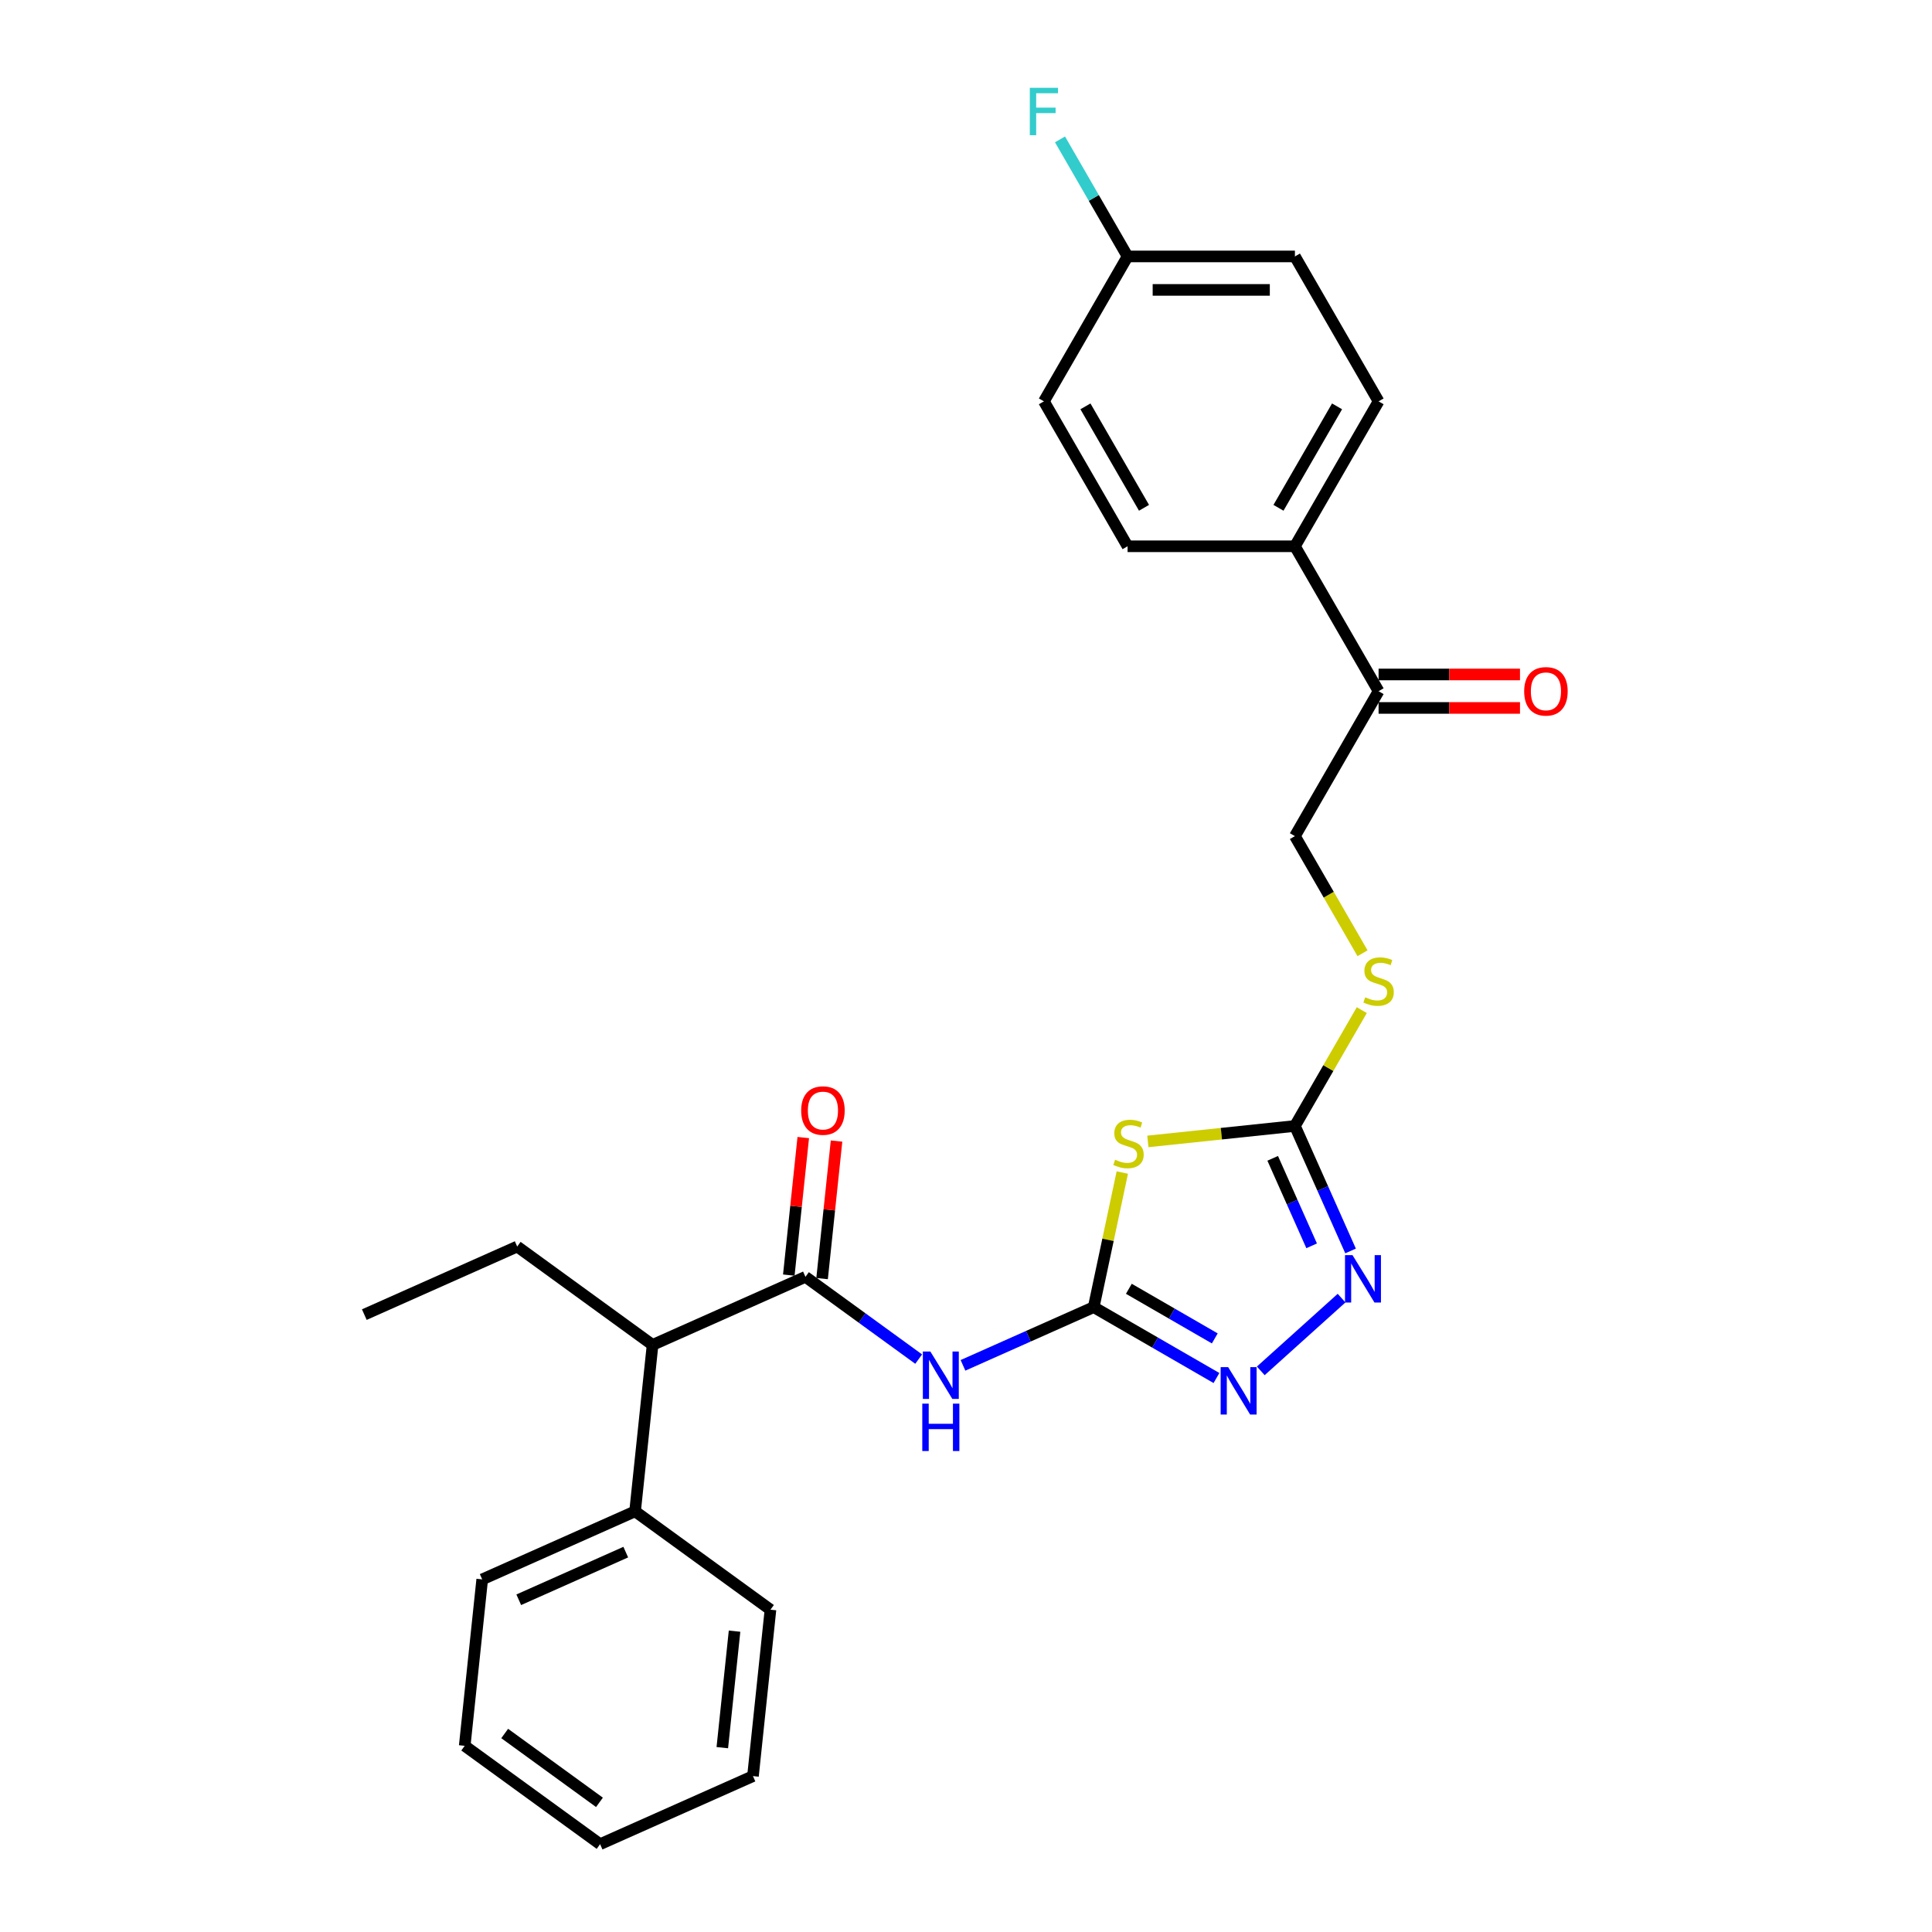 <?xml version='1.0' encoding='iso-8859-1'?>
<svg version='1.1' baseProfile='full'
              xmlns='http://www.w3.org/2000/svg'
                      xmlns:rdkit='http://www.rdkit.org/xml'
                      xmlns:xlink='http://www.w3.org/1999/xlink'
                  xml:space='preserve'
width='1000px' height='1000px' viewBox='0 0 1000 1000'>
<!-- END OF HEADER -->
<rect style='opacity:1.0;fill:#FFFFFF;stroke:none' width='1000' height='1000' x='0' y='0'> </rect>
<path class='bond-0' d='M 580.906,606.905 L 573.502,641.74' style='fill:none;fill-rule:evenodd;stroke:#CCCC00;stroke-width:6px;stroke-linecap:butt;stroke-linejoin:miter;stroke-opacity:1' />
<path class='bond-0' d='M 573.502,641.74 L 566.098,676.574' style='fill:none;fill-rule:evenodd;stroke:#000000;stroke-width:6px;stroke-linecap:butt;stroke-linejoin:miter;stroke-opacity:1' />
<path class='bond-1' d='M 594.136,590.797 L 632.192,586.798' style='fill:none;fill-rule:evenodd;stroke:#CCCC00;stroke-width:6px;stroke-linecap:butt;stroke-linejoin:miter;stroke-opacity:1' />
<path class='bond-1' d='M 632.192,586.798 L 670.247,582.798' style='fill:none;fill-rule:evenodd;stroke:#000000;stroke-width:6px;stroke-linecap:butt;stroke-linejoin:miter;stroke-opacity:1' />
<path class='bond-2' d='M 566.098,676.574 L 597.87,694.918' style='fill:none;fill-rule:evenodd;stroke:#000000;stroke-width:6px;stroke-linecap:butt;stroke-linejoin:miter;stroke-opacity:1' />
<path class='bond-2' d='M 597.87,694.918 L 629.641,713.261' style='fill:none;fill-rule:evenodd;stroke:#0000FF;stroke-width:6px;stroke-linecap:butt;stroke-linejoin:miter;stroke-opacity:1' />
<path class='bond-2' d='M 584.291,667.075 L 606.531,679.915' style='fill:none;fill-rule:evenodd;stroke:#000000;stroke-width:6px;stroke-linecap:butt;stroke-linejoin:miter;stroke-opacity:1' />
<path class='bond-2' d='M 606.531,679.915 L 628.771,692.756' style='fill:none;fill-rule:evenodd;stroke:#0000FF;stroke-width:6px;stroke-linecap:butt;stroke-linejoin:miter;stroke-opacity:1' />
<path class='bond-3' d='M 566.098,676.574 L 532.268,691.636' style='fill:none;fill-rule:evenodd;stroke:#000000;stroke-width:6px;stroke-linecap:butt;stroke-linejoin:miter;stroke-opacity:1' />
<path class='bond-3' d='M 532.268,691.636 L 498.439,706.698' style='fill:none;fill-rule:evenodd;stroke:#0000FF;stroke-width:6px;stroke-linecap:butt;stroke-linejoin:miter;stroke-opacity:1' />
<path class='bond-4' d='M 652.577,709.556 L 694.395,671.903' style='fill:none;fill-rule:evenodd;stroke:#0000FF;stroke-width:6px;stroke-linecap:butt;stroke-linejoin:miter;stroke-opacity:1' />
<path class='bond-5' d='M 699.052,647.495 L 684.65,615.146' style='fill:none;fill-rule:evenodd;stroke:#0000FF;stroke-width:6px;stroke-linecap:butt;stroke-linejoin:miter;stroke-opacity:1' />
<path class='bond-5' d='M 684.65,615.146 L 670.247,582.798' style='fill:none;fill-rule:evenodd;stroke:#000000;stroke-width:6px;stroke-linecap:butt;stroke-linejoin:miter;stroke-opacity:1' />
<path class='bond-5' d='M 678.906,644.836 L 668.824,622.192' style='fill:none;fill-rule:evenodd;stroke:#0000FF;stroke-width:6px;stroke-linecap:butt;stroke-linejoin:miter;stroke-opacity:1' />
<path class='bond-5' d='M 668.824,622.192 L 658.743,599.548' style='fill:none;fill-rule:evenodd;stroke:#000000;stroke-width:6px;stroke-linecap:butt;stroke-linejoin:miter;stroke-opacity:1' />
<path class='bond-6' d='M 670.247,582.798 L 687.555,552.819' style='fill:none;fill-rule:evenodd;stroke:#000000;stroke-width:6px;stroke-linecap:butt;stroke-linejoin:miter;stroke-opacity:1' />
<path class='bond-6' d='M 687.555,552.819 L 704.864,522.84' style='fill:none;fill-rule:evenodd;stroke:#CCCC00;stroke-width:6px;stroke-linecap:butt;stroke-linejoin:miter;stroke-opacity:1' />
<path class='bond-7' d='M 475.503,703.472 L 446.2,682.182' style='fill:none;fill-rule:evenodd;stroke:#0000FF;stroke-width:6px;stroke-linecap:butt;stroke-linejoin:miter;stroke-opacity:1' />
<path class='bond-7' d='M 446.2,682.182 L 416.897,660.893' style='fill:none;fill-rule:evenodd;stroke:#000000;stroke-width:6px;stroke-linecap:butt;stroke-linejoin:miter;stroke-opacity:1' />
<path class='bond-8' d='M 705.244,493.391 L 687.746,463.083' style='fill:none;fill-rule:evenodd;stroke:#CCCC00;stroke-width:6px;stroke-linecap:butt;stroke-linejoin:miter;stroke-opacity:1' />
<path class='bond-8' d='M 687.746,463.083 L 670.247,432.775' style='fill:none;fill-rule:evenodd;stroke:#000000;stroke-width:6px;stroke-linecap:butt;stroke-linejoin:miter;stroke-opacity:1' />
<path class='bond-9' d='M 337.77,696.122 L 328.716,782.263' style='fill:none;fill-rule:evenodd;stroke:#000000;stroke-width:6px;stroke-linecap:butt;stroke-linejoin:miter;stroke-opacity:1' />
<path class='bond-10' d='M 337.77,696.122 L 267.697,645.211' style='fill:none;fill-rule:evenodd;stroke:#000000;stroke-width:6px;stroke-linecap:butt;stroke-linejoin:miter;stroke-opacity:1' />
<path class='bond-11' d='M 337.77,696.122 L 416.897,660.893' style='fill:none;fill-rule:evenodd;stroke:#000000;stroke-width:6px;stroke-linecap:butt;stroke-linejoin:miter;stroke-opacity:1' />
<path class='bond-12' d='M 425.511,661.798 L 429.253,626.203' style='fill:none;fill-rule:evenodd;stroke:#000000;stroke-width:6px;stroke-linecap:butt;stroke-linejoin:miter;stroke-opacity:1' />
<path class='bond-12' d='M 429.253,626.203 L 432.994,590.607' style='fill:none;fill-rule:evenodd;stroke:#FF0000;stroke-width:6px;stroke-linecap:butt;stroke-linejoin:miter;stroke-opacity:1' />
<path class='bond-12' d='M 408.283,659.987 L 412.024,624.392' style='fill:none;fill-rule:evenodd;stroke:#000000;stroke-width:6px;stroke-linecap:butt;stroke-linejoin:miter;stroke-opacity:1' />
<path class='bond-12' d='M 412.024,624.392 L 415.766,588.796' style='fill:none;fill-rule:evenodd;stroke:#FF0000;stroke-width:6px;stroke-linecap:butt;stroke-linejoin:miter;stroke-opacity:1' />
<path class='bond-13' d='M 328.716,782.263 L 249.589,817.493' style='fill:none;fill-rule:evenodd;stroke:#000000;stroke-width:6px;stroke-linecap:butt;stroke-linejoin:miter;stroke-opacity:1' />
<path class='bond-13' d='M 323.893,803.373 L 268.504,828.034' style='fill:none;fill-rule:evenodd;stroke:#000000;stroke-width:6px;stroke-linecap:butt;stroke-linejoin:miter;stroke-opacity:1' />
<path class='bond-14' d='M 328.716,782.263 L 398.79,833.175' style='fill:none;fill-rule:evenodd;stroke:#000000;stroke-width:6px;stroke-linecap:butt;stroke-linejoin:miter;stroke-opacity:1' />
<path class='bond-15' d='M 713.555,357.764 L 670.247,282.753' style='fill:none;fill-rule:evenodd;stroke:#000000;stroke-width:6px;stroke-linecap:butt;stroke-linejoin:miter;stroke-opacity:1' />
<path class='bond-16' d='M 713.555,366.426 L 750.15,366.426' style='fill:none;fill-rule:evenodd;stroke:#000000;stroke-width:6px;stroke-linecap:butt;stroke-linejoin:miter;stroke-opacity:1' />
<path class='bond-16' d='M 750.15,366.426 L 786.745,366.426' style='fill:none;fill-rule:evenodd;stroke:#FF0000;stroke-width:6px;stroke-linecap:butt;stroke-linejoin:miter;stroke-opacity:1' />
<path class='bond-16' d='M 713.555,349.103 L 750.15,349.103' style='fill:none;fill-rule:evenodd;stroke:#000000;stroke-width:6px;stroke-linecap:butt;stroke-linejoin:miter;stroke-opacity:1' />
<path class='bond-16' d='M 750.15,349.103 L 786.745,349.103' style='fill:none;fill-rule:evenodd;stroke:#FF0000;stroke-width:6px;stroke-linecap:butt;stroke-linejoin:miter;stroke-opacity:1' />
<path class='bond-17' d='M 713.555,357.764 L 670.247,432.775' style='fill:none;fill-rule:evenodd;stroke:#000000;stroke-width:6px;stroke-linecap:butt;stroke-linejoin:miter;stroke-opacity:1' />
<path class='bond-18' d='M 670.247,282.753 L 713.555,207.742' style='fill:none;fill-rule:evenodd;stroke:#000000;stroke-width:6px;stroke-linecap:butt;stroke-linejoin:miter;stroke-opacity:1' />
<path class='bond-18' d='M 661.741,262.84 L 692.057,210.332' style='fill:none;fill-rule:evenodd;stroke:#000000;stroke-width:6px;stroke-linecap:butt;stroke-linejoin:miter;stroke-opacity:1' />
<path class='bond-19' d='M 670.247,282.753 L 583.632,282.753' style='fill:none;fill-rule:evenodd;stroke:#000000;stroke-width:6px;stroke-linecap:butt;stroke-linejoin:miter;stroke-opacity:1' />
<path class='bond-20' d='M 713.555,207.742 L 670.247,132.731' style='fill:none;fill-rule:evenodd;stroke:#000000;stroke-width:6px;stroke-linecap:butt;stroke-linejoin:miter;stroke-opacity:1' />
<path class='bond-21' d='M 583.632,282.753 L 540.324,207.742' style='fill:none;fill-rule:evenodd;stroke:#000000;stroke-width:6px;stroke-linecap:butt;stroke-linejoin:miter;stroke-opacity:1' />
<path class='bond-21' d='M 592.138,262.84 L 561.822,210.332' style='fill:none;fill-rule:evenodd;stroke:#000000;stroke-width:6px;stroke-linecap:butt;stroke-linejoin:miter;stroke-opacity:1' />
<path class='bond-22' d='M 583.632,132.731 L 540.324,207.742' style='fill:none;fill-rule:evenodd;stroke:#000000;stroke-width:6px;stroke-linecap:butt;stroke-linejoin:miter;stroke-opacity:1' />
<path class='bond-23' d='M 583.632,132.731 L 566.144,102.44' style='fill:none;fill-rule:evenodd;stroke:#000000;stroke-width:6px;stroke-linecap:butt;stroke-linejoin:miter;stroke-opacity:1' />
<path class='bond-23' d='M 566.144,102.44 L 548.655,72.149' style='fill:none;fill-rule:evenodd;stroke:#33CCCC;stroke-width:6px;stroke-linecap:butt;stroke-linejoin:miter;stroke-opacity:1' />
<path class='bond-24' d='M 583.632,132.731 L 670.247,132.731' style='fill:none;fill-rule:evenodd;stroke:#000000;stroke-width:6px;stroke-linecap:butt;stroke-linejoin:miter;stroke-opacity:1' />
<path class='bond-24' d='M 596.624,150.054 L 657.255,150.054' style='fill:none;fill-rule:evenodd;stroke:#000000;stroke-width:6px;stroke-linecap:butt;stroke-linejoin:miter;stroke-opacity:1' />
<path class='bond-25' d='M 267.697,645.211 L 188.569,680.441' style='fill:none;fill-rule:evenodd;stroke:#000000;stroke-width:6px;stroke-linecap:butt;stroke-linejoin:miter;stroke-opacity:1' />
<path class='bond-26' d='M 249.589,817.493 L 240.535,903.634' style='fill:none;fill-rule:evenodd;stroke:#000000;stroke-width:6px;stroke-linecap:butt;stroke-linejoin:miter;stroke-opacity:1' />
<path class='bond-27' d='M 398.79,833.175 L 389.736,919.316' style='fill:none;fill-rule:evenodd;stroke:#000000;stroke-width:6px;stroke-linecap:butt;stroke-linejoin:miter;stroke-opacity:1' />
<path class='bond-27' d='M 380.203,844.285 L 373.866,904.584' style='fill:none;fill-rule:evenodd;stroke:#000000;stroke-width:6px;stroke-linecap:butt;stroke-linejoin:miter;stroke-opacity:1' />
<path class='bond-28' d='M 240.535,903.634 L 310.609,954.545' style='fill:none;fill-rule:evenodd;stroke:#000000;stroke-width:6px;stroke-linecap:butt;stroke-linejoin:miter;stroke-opacity:1' />
<path class='bond-28' d='M 261.229,897.256 L 310.28,932.894' style='fill:none;fill-rule:evenodd;stroke:#000000;stroke-width:6px;stroke-linecap:butt;stroke-linejoin:miter;stroke-opacity:1' />
<path class='bond-29' d='M 389.736,919.316 L 310.609,954.545' style='fill:none;fill-rule:evenodd;stroke:#000000;stroke-width:6px;stroke-linecap:butt;stroke-linejoin:miter;stroke-opacity:1' />
<path  class='atom-0' d='M 577.177 600.271
Q 577.454 600.375, 578.598 600.86
Q 579.741 601.345, 580.988 601.656
Q 582.27 601.934, 583.517 601.934
Q 585.839 601.934, 587.19 600.825
Q 588.541 599.682, 588.541 597.707
Q 588.541 596.356, 587.848 595.524
Q 587.19 594.693, 586.15 594.242
Q 585.111 593.792, 583.379 593.272
Q 581.196 592.614, 579.879 591.99
Q 578.598 591.367, 577.662 590.05
Q 576.761 588.733, 576.761 586.516
Q 576.761 583.433, 578.84 581.527
Q 580.953 579.622, 585.111 579.622
Q 587.952 579.622, 591.174 580.973
L 590.377 583.64
Q 587.432 582.428, 585.215 582.428
Q 582.824 582.428, 581.508 583.433
Q 580.191 584.403, 580.226 586.1
Q 580.226 587.417, 580.884 588.214
Q 581.577 589.011, 582.547 589.461
Q 583.552 589.911, 585.215 590.431
Q 587.432 591.124, 588.749 591.817
Q 590.065 592.51, 591.001 593.93
Q 591.971 595.316, 591.971 597.707
Q 591.971 601.102, 589.684 602.938
Q 587.432 604.74, 583.656 604.74
Q 581.473 604.74, 579.81 604.255
Q 578.182 603.805, 576.242 603.008
L 577.177 600.271
' fill='#CCCC00'/>
<path  class='atom-2' d='M 635.687 707.617
L 643.725 720.61
Q 644.522 721.892, 645.804 724.213
Q 647.086 726.534, 647.155 726.673
L 647.155 707.617
L 650.412 707.617
L 650.412 732.147
L 647.051 732.147
L 638.424 717.942
Q 637.419 716.279, 636.345 714.373
Q 635.306 712.468, 634.994 711.879
L 634.994 732.147
L 631.807 732.147
L 631.807 707.617
L 635.687 707.617
' fill='#0000FF'/>
<path  class='atom-3' d='M 700.055 649.66
L 708.093 662.653
Q 708.89 663.935, 710.172 666.256
Q 711.453 668.577, 711.523 668.716
L 711.523 649.66
L 714.779 649.66
L 714.779 674.19
L 711.419 674.19
L 702.792 659.985
Q 701.787 658.322, 700.713 656.416
Q 699.674 654.511, 699.362 653.922
L 699.362 674.19
L 696.174 674.19
L 696.174 649.66
L 700.055 649.66
' fill='#0000FF'/>
<path  class='atom-5' d='M 481.549 699.539
L 489.586 712.532
Q 490.383 713.814, 491.665 716.135
Q 492.947 718.456, 493.016 718.595
L 493.016 699.539
L 496.273 699.539
L 496.273 724.069
L 492.913 724.069
L 484.286 709.864
Q 483.281 708.201, 482.207 706.295
Q 481.167 704.39, 480.856 703.801
L 480.856 724.069
L 477.668 724.069
L 477.668 699.539
L 481.549 699.539
' fill='#0000FF'/>
<path  class='atom-5' d='M 477.374 726.522
L 480.7 726.522
L 480.7 736.95
L 493.242 736.95
L 493.242 726.522
L 496.568 726.522
L 496.568 751.051
L 493.242 751.051
L 493.242 739.722
L 480.7 739.722
L 480.7 751.051
L 477.374 751.051
L 477.374 726.522
' fill='#0000FF'/>
<path  class='atom-6' d='M 706.626 516.206
Q 706.903 516.31, 708.046 516.795
Q 709.19 517.28, 710.437 517.591
Q 711.719 517.869, 712.966 517.869
Q 715.287 517.869, 716.639 516.76
Q 717.99 515.617, 717.99 513.642
Q 717.99 512.291, 717.297 511.459
Q 716.639 510.628, 715.599 510.177
Q 714.56 509.727, 712.827 509.207
Q 710.645 508.549, 709.328 507.925
Q 708.046 507.302, 707.111 505.985
Q 706.21 504.668, 706.21 502.451
Q 706.21 499.368, 708.289 497.462
Q 710.402 495.557, 714.56 495.557
Q 717.401 495.557, 720.623 496.908
L 719.826 499.575
Q 716.881 498.363, 714.664 498.363
Q 712.273 498.363, 710.957 499.368
Q 709.64 500.338, 709.675 502.035
Q 709.675 503.352, 710.333 504.149
Q 711.026 504.946, 711.996 505.396
Q 713.001 505.846, 714.664 506.366
Q 716.881 507.059, 718.198 507.752
Q 719.514 508.445, 720.45 509.865
Q 721.42 511.251, 721.42 513.642
Q 721.42 517.037, 719.133 518.873
Q 716.881 520.675, 713.105 520.675
Q 710.922 520.675, 709.259 520.19
Q 707.631 519.74, 705.69 518.943
L 706.626 516.206
' fill='#CCCC00'/>
<path  class='atom-9' d='M 414.691 574.821
Q 414.691 568.931, 417.601 565.64
Q 420.512 562.348, 425.951 562.348
Q 431.391 562.348, 434.301 565.64
Q 437.211 568.931, 437.211 574.821
Q 437.211 580.78, 434.266 584.176
Q 431.321 587.536, 425.951 587.536
Q 420.546 587.536, 417.601 584.176
Q 414.691 580.815, 414.691 574.821
M 425.951 584.764
Q 429.693 584.764, 431.702 582.27
Q 433.746 579.741, 433.746 574.821
Q 433.746 570.005, 431.702 567.58
Q 429.693 565.12, 425.951 565.12
Q 422.209 565.12, 420.165 567.545
Q 418.156 569.971, 418.156 574.821
Q 418.156 579.775, 420.165 582.27
Q 422.209 584.764, 425.951 584.764
' fill='#FF0000'/>
<path  class='atom-13' d='M 788.91 357.833
Q 788.91 351.944, 791.821 348.652
Q 794.731 345.361, 800.17 345.361
Q 805.61 345.361, 808.52 348.652
Q 811.431 351.944, 811.431 357.833
Q 811.431 363.793, 808.486 367.188
Q 805.541 370.549, 800.17 370.549
Q 794.766 370.549, 791.821 367.188
Q 788.91 363.827, 788.91 357.833
M 800.17 367.777
Q 803.912 367.777, 805.922 365.282
Q 807.966 362.753, 807.966 357.833
Q 807.966 353.018, 805.922 350.592
Q 803.912 348.133, 800.17 348.133
Q 796.429 348.133, 794.385 350.558
Q 792.375 352.983, 792.375 357.833
Q 792.375 362.788, 794.385 365.282
Q 796.429 367.777, 800.17 367.777
' fill='#FF0000'/>
<path  class='atom-19' d='M 533.031 45.455
L 547.617 45.455
L 547.617 48.261
L 536.322 48.261
L 536.322 55.71
L 546.37 55.71
L 546.37 58.551
L 536.322 58.551
L 536.322 69.984
L 533.031 69.984
L 533.031 45.455
' fill='#33CCCC'/>
</svg>
